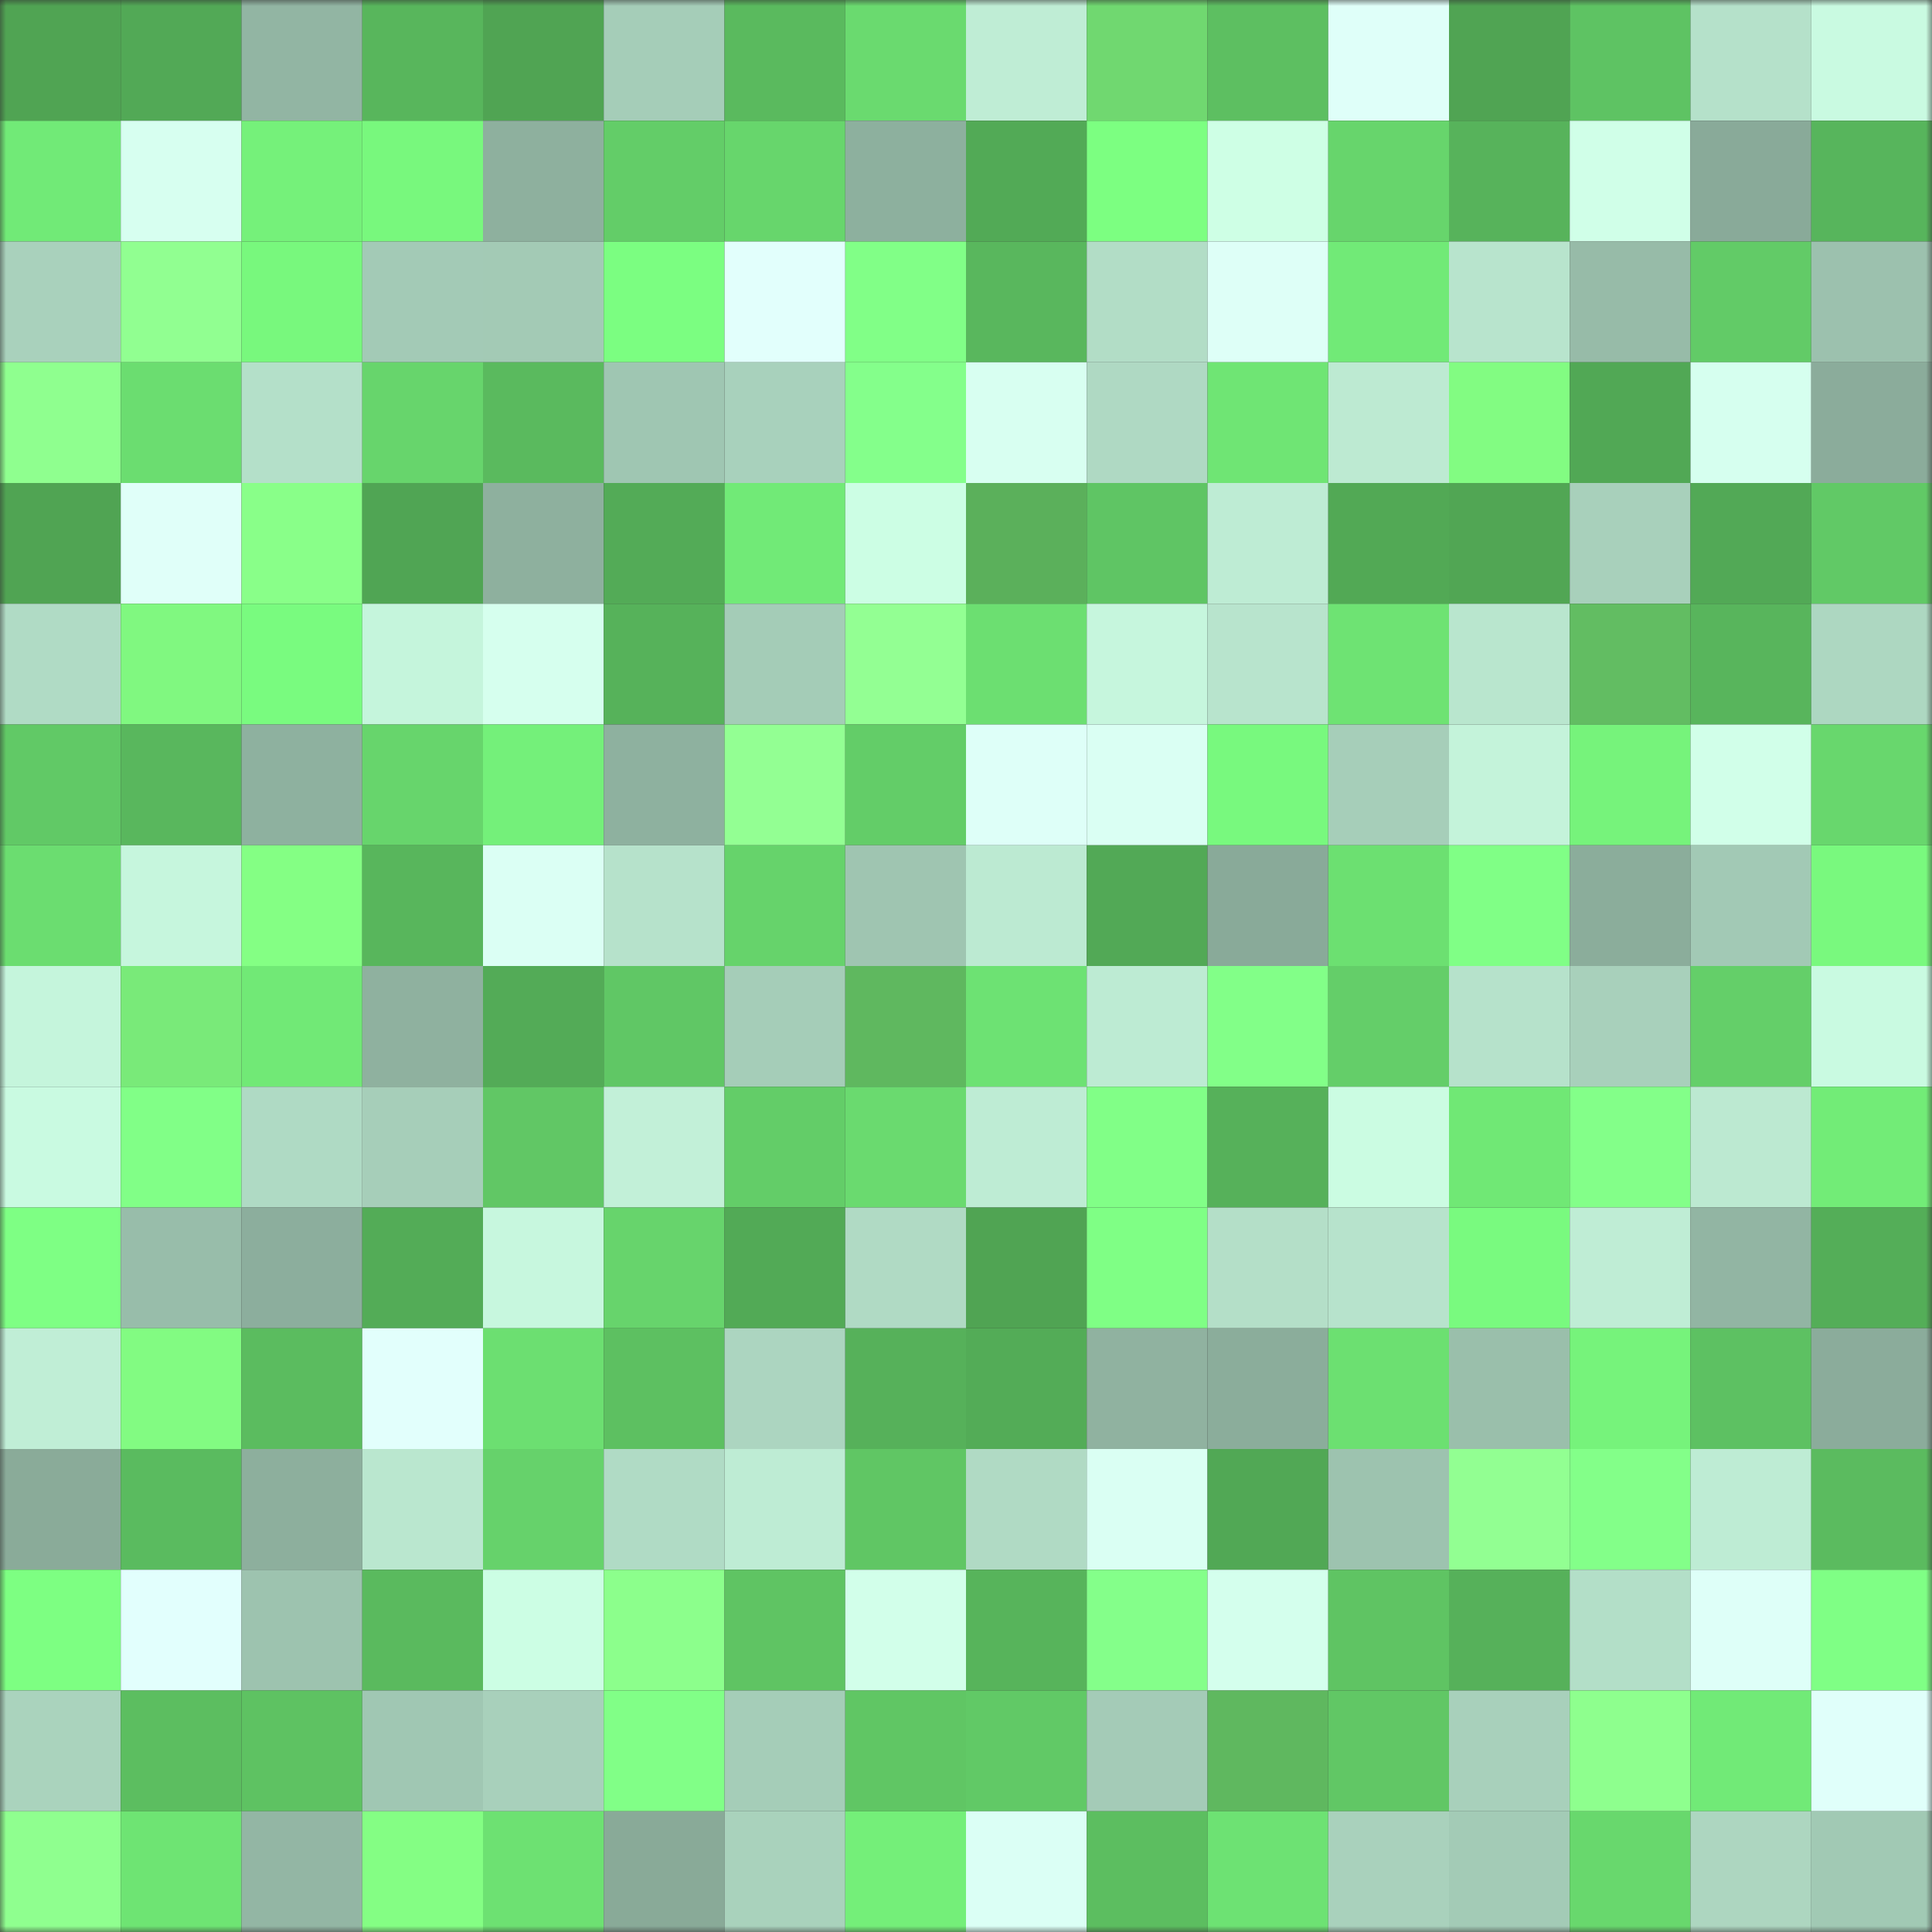 <svg viewBox="0 0 160 160" fill="none" role="img" xmlns="http://www.w3.org/2000/svg" width="240" height="240" name="lens%2Cdanteekun.lens"><rect x="0" y="0" width="160" height="160" fill="#333333" stroke="none"/><mask id="790571015" mask-type="alpha" maskUnits="userSpaceOnUse" x="0" y="0" width="160" height="160"><rect width="160" height="160" fill="#FFFFFF"></rect></mask><g mask="url(#790571015)"><rect x="0" y="0" width="10" height="10" fill="#50a453"></rect><rect x="10" y="0" width="10" height="10" fill="#52a956"></rect><rect x="20" y="0" width="10" height="10" fill="#92b5a3"></rect><rect x="30" y="0" width="10" height="10" fill="#58b65c"></rect><rect x="40" y="0" width="10" height="10" fill="#50a453"></rect><rect x="50" y="0" width="10" height="10" fill="#a5cdb8"></rect><rect x="60" y="0" width="10" height="10" fill="#5aba5e"></rect><rect x="70" y="0" width="10" height="10" fill="#6ada6f"></rect><rect x="80" y="0" width="10" height="10" fill="#bfedd5"></rect><rect x="90" y="0" width="10" height="10" fill="#70d870"></rect><rect x="100" y="0" width="10" height="10" fill="#5dbf61"></rect><rect x="110" y="0" width="10" height="10" fill="#dffff9"></rect><rect x="120" y="0" width="10" height="10" fill="#50a453"></rect><rect x="130" y="0" width="10" height="10" fill="#5ec363"></rect><rect x="140" y="0" width="10" height="10" fill="#b5e1ca"></rect><rect x="150" y="0" width="10" height="10" fill="#c9fae1"></rect><rect x="0" y="10" width="10" height="10" fill="#71ea77"></rect><rect x="10" y="10" width="10" height="10" fill="#d7fff0"></rect><rect x="20" y="10" width="10" height="10" fill="#75f17a"></rect><rect x="30" y="10" width="10" height="10" fill="#78f87d"></rect><rect x="40" y="10" width="10" height="10" fill="#8eb09e"></rect><rect x="50" y="10" width="10" height="10" fill="#63cd68"></rect><rect x="60" y="10" width="10" height="10" fill="#67d66c"></rect><rect x="70" y="10" width="10" height="10" fill="#8db09e"></rect><rect x="80" y="10" width="10" height="10" fill="#52aa56"></rect><rect x="90" y="10" width="10" height="10" fill="#7cff81"></rect><rect x="100" y="10" width="10" height="10" fill="#ceffe5"></rect><rect x="110" y="10" width="10" height="10" fill="#67d56c"></rect><rect x="120" y="10" width="10" height="10" fill="#57b35b"></rect><rect x="130" y="10" width="10" height="10" fill="#d0ffe8"></rect><rect x="140" y="10" width="10" height="10" fill="#89aa99"></rect><rect x="150" y="10" width="10" height="10" fill="#57b55c"></rect><rect x="0" y="20" width="10" height="10" fill="#a9d1bc"></rect><rect x="10" y="20" width="10" height="10" fill="#91ff91"></rect><rect x="20" y="20" width="10" height="10" fill="#78f87d"></rect><rect x="30" y="20" width="10" height="10" fill="#a3cab6"></rect><rect x="40" y="20" width="10" height="10" fill="#a3cab5"></rect><rect x="50" y="20" width="10" height="10" fill="#7bfe81"></rect><rect x="60" y="20" width="10" height="10" fill="#e2fffc"></rect><rect x="70" y="20" width="10" height="10" fill="#81ff87"></rect><rect x="80" y="20" width="10" height="10" fill="#59b75d"></rect><rect x="90" y="20" width="10" height="10" fill="#b2ddc6"></rect><rect x="100" y="20" width="10" height="10" fill="#defff7"></rect><rect x="110" y="20" width="10" height="10" fill="#71ea77"></rect><rect x="120" y="20" width="10" height="10" fill="#b8e4cd"></rect><rect x="130" y="20" width="10" height="10" fill="#97bba8"></rect><rect x="140" y="20" width="10" height="10" fill="#62cb67"></rect><rect x="150" y="20" width="10" height="10" fill="#9cc1ae"></rect><rect x="0" y="30" width="10" height="10" fill="#8fff8f"></rect><rect x="10" y="30" width="10" height="10" fill="#6bdd70"></rect><rect x="20" y="30" width="10" height="10" fill="#b4e0c9"></rect><rect x="30" y="30" width="10" height="10" fill="#67d56c"></rect><rect x="40" y="30" width="10" height="10" fill="#5aba5e"></rect><rect x="50" y="30" width="10" height="10" fill="#9fc6b2"></rect><rect x="60" y="30" width="10" height="10" fill="#a8d1bc"></rect><rect x="70" y="30" width="10" height="10" fill="#84ff8b"></rect><rect x="80" y="30" width="10" height="10" fill="#d8fff1"></rect><rect x="90" y="30" width="10" height="10" fill="#afd9c3"></rect><rect x="100" y="30" width="10" height="10" fill="#6fe574"></rect><rect x="110" y="30" width="10" height="10" fill="#bdead2"></rect><rect x="120" y="30" width="10" height="10" fill="#82fc82"></rect><rect x="130" y="30" width="10" height="10" fill="#51a855"></rect><rect x="140" y="30" width="10" height="10" fill="#d6ffef"></rect><rect x="150" y="30" width="10" height="10" fill="#8bac9b"></rect><rect x="0" y="40" width="10" height="10" fill="#50a453"></rect><rect x="10" y="40" width="10" height="10" fill="#e0fff9"></rect><rect x="20" y="40" width="10" height="10" fill="#89ff89"></rect><rect x="30" y="40" width="10" height="10" fill="#50a554"></rect><rect x="40" y="40" width="10" height="10" fill="#8eb09e"></rect><rect x="50" y="40" width="10" height="10" fill="#53ab57"></rect><rect x="60" y="40" width="10" height="10" fill="#71ea77"></rect><rect x="70" y="40" width="10" height="10" fill="#ccfee4"></rect><rect x="80" y="40" width="10" height="10" fill="#5bb05b"></rect><rect x="90" y="40" width="10" height="10" fill="#5fc564"></rect><rect x="100" y="40" width="10" height="10" fill="#beecd4"></rect><rect x="110" y="40" width="10" height="10" fill="#52a955"></rect><rect x="120" y="40" width="10" height="10" fill="#51a654"></rect><rect x="130" y="40" width="10" height="10" fill="#a8d0bb"></rect><rect x="140" y="40" width="10" height="10" fill="#52a956"></rect><rect x="150" y="40" width="10" height="10" fill="#61c966"></rect><rect x="0" y="50" width="10" height="10" fill="#b0dbc5"></rect><rect x="10" y="50" width="10" height="10" fill="#80f880"></rect><rect x="20" y="50" width="10" height="10" fill="#79fb7f"></rect><rect x="30" y="50" width="10" height="10" fill="#c5f5dc"></rect><rect x="40" y="50" width="10" height="10" fill="#d6ffee"></rect><rect x="50" y="50" width="10" height="10" fill="#56b25a"></rect><rect x="60" y="50" width="10" height="10" fill="#a4ccb7"></rect><rect x="70" y="50" width="10" height="10" fill="#93ff93"></rect><rect x="80" y="50" width="10" height="10" fill="#6cdf71"></rect><rect x="90" y="50" width="10" height="10" fill="#c6f6dd"></rect><rect x="100" y="50" width="10" height="10" fill="#b8e4cd"></rect><rect x="110" y="50" width="10" height="10" fill="#6ee373"></rect><rect x="120" y="50" width="10" height="10" fill="#b9e6ce"></rect><rect x="130" y="50" width="10" height="10" fill="#62bd62"></rect><rect x="140" y="50" width="10" height="10" fill="#58b55c"></rect><rect x="150" y="50" width="10" height="10" fill="#add7c1"></rect><rect x="0" y="60" width="10" height="10" fill="#61c966"></rect><rect x="10" y="60" width="10" height="10" fill="#59b75d"></rect><rect x="20" y="60" width="10" height="10" fill="#8eb19f"></rect><rect x="30" y="60" width="10" height="10" fill="#67d56c"></rect><rect x="40" y="60" width="10" height="10" fill="#74f07a"></rect><rect x="50" y="60" width="10" height="10" fill="#8eb19f"></rect><rect x="60" y="60" width="10" height="10" fill="#93ff93"></rect><rect x="70" y="60" width="10" height="10" fill="#63cd68"></rect><rect x="80" y="60" width="10" height="10" fill="#defff8"></rect><rect x="90" y="60" width="10" height="10" fill="#dafff3"></rect><rect x="100" y="60" width="10" height="10" fill="#78f97e"></rect><rect x="110" y="60" width="10" height="10" fill="#a6ceb9"></rect><rect x="120" y="60" width="10" height="10" fill="#c4f3da"></rect><rect x="130" y="60" width="10" height="10" fill="#76f37b"></rect><rect x="140" y="60" width="10" height="10" fill="#d1ffe9"></rect><rect x="150" y="60" width="10" height="10" fill="#68d76d"></rect><rect x="0" y="70" width="10" height="10" fill="#6bdd70"></rect><rect x="10" y="70" width="10" height="10" fill="#c6f6dd"></rect><rect x="20" y="70" width="10" height="10" fill="#84ff84"></rect><rect x="30" y="70" width="10" height="10" fill="#58b65c"></rect><rect x="40" y="70" width="10" height="10" fill="#dbfff4"></rect><rect x="50" y="70" width="10" height="10" fill="#b6e2cb"></rect><rect x="60" y="70" width="10" height="10" fill="#66d36b"></rect><rect x="70" y="70" width="10" height="10" fill="#9fc5b1"></rect><rect x="80" y="70" width="10" height="10" fill="#bcead2"></rect><rect x="90" y="70" width="10" height="10" fill="#52a956"></rect><rect x="100" y="70" width="10" height="10" fill="#89aa99"></rect><rect x="110" y="70" width="10" height="10" fill="#6ce071"></rect><rect x="120" y="70" width="10" height="10" fill="#80ff86"></rect><rect x="130" y="70" width="10" height="10" fill="#8bad9b"></rect><rect x="140" y="70" width="10" height="10" fill="#a2c9b5"></rect><rect x="150" y="70" width="10" height="10" fill="#79f97e"></rect><rect x="0" y="80" width="10" height="10" fill="#c5f5dc"></rect><rect x="10" y="80" width="10" height="10" fill="#79ea79"></rect><rect x="20" y="80" width="10" height="10" fill="#71e976"></rect><rect x="30" y="80" width="10" height="10" fill="#8fb19f"></rect><rect x="40" y="80" width="10" height="10" fill="#53ab57"></rect><rect x="50" y="80" width="10" height="10" fill="#60c765"></rect><rect x="60" y="80" width="10" height="10" fill="#a5cdb8"></rect><rect x="70" y="80" width="10" height="10" fill="#5fb85f"></rect><rect x="80" y="80" width="10" height="10" fill="#6de273"></rect><rect x="90" y="80" width="10" height="10" fill="#bdebd3"></rect><rect x="100" y="80" width="10" height="10" fill="#82ff88"></rect><rect x="110" y="80" width="10" height="10" fill="#64ce69"></rect><rect x="120" y="80" width="10" height="10" fill="#b6e2cb"></rect><rect x="130" y="80" width="10" height="10" fill="#a8d0bb"></rect><rect x="140" y="80" width="10" height="10" fill="#64cf69"></rect><rect x="150" y="80" width="10" height="10" fill="#c9fae1"></rect><rect x="0" y="90" width="10" height="10" fill="#c9fae1"></rect><rect x="10" y="90" width="10" height="10" fill="#81ff87"></rect><rect x="20" y="90" width="10" height="10" fill="#afdac4"></rect><rect x="30" y="90" width="10" height="10" fill="#a6ceb9"></rect><rect x="40" y="90" width="10" height="10" fill="#61c765"></rect><rect x="50" y="90" width="10" height="10" fill="#c2f0d8"></rect><rect x="60" y="90" width="10" height="10" fill="#63cd68"></rect><rect x="70" y="90" width="10" height="10" fill="#6ada6f"></rect><rect x="80" y="90" width="10" height="10" fill="#beecd4"></rect><rect x="90" y="90" width="10" height="10" fill="#81ff87"></rect><rect x="100" y="90" width="10" height="10" fill="#56b15a"></rect><rect x="110" y="90" width="10" height="10" fill="#cbfce2"></rect><rect x="120" y="90" width="10" height="10" fill="#70e875"></rect><rect x="130" y="90" width="10" height="10" fill="#83ff89"></rect><rect x="140" y="90" width="10" height="10" fill="#bce9d1"></rect><rect x="150" y="90" width="10" height="10" fill="#72ec77"></rect><rect x="0" y="100" width="10" height="10" fill="#7eff84"></rect><rect x="10" y="100" width="10" height="10" fill="#98bdaa"></rect><rect x="20" y="100" width="10" height="10" fill="#8cae9d"></rect><rect x="30" y="100" width="10" height="10" fill="#53ac57"></rect><rect x="40" y="100" width="10" height="10" fill="#c7f7de"></rect><rect x="50" y="100" width="10" height="10" fill="#67d46c"></rect><rect x="60" y="100" width="10" height="10" fill="#52aa56"></rect><rect x="70" y="100" width="10" height="10" fill="#b0dac4"></rect><rect x="80" y="100" width="10" height="10" fill="#50a453"></rect><rect x="90" y="100" width="10" height="10" fill="#7fff85"></rect><rect x="100" y="100" width="10" height="10" fill="#b4dfc8"></rect><rect x="110" y="100" width="10" height="10" fill="#b7e3cc"></rect><rect x="120" y="100" width="10" height="10" fill="#79fa7f"></rect><rect x="130" y="100" width="10" height="10" fill="#bfedd5"></rect><rect x="140" y="100" width="10" height="10" fill="#92b5a3"></rect><rect x="150" y="100" width="10" height="10" fill="#54ae58"></rect><rect x="0" y="110" width="10" height="10" fill="#c0eed6"></rect><rect x="10" y="110" width="10" height="10" fill="#82fb82"></rect><rect x="20" y="110" width="10" height="10" fill="#5bbc5f"></rect><rect x="30" y="110" width="10" height="10" fill="#e2fffc"></rect><rect x="40" y="110" width="10" height="10" fill="#6cdf71"></rect><rect x="50" y="110" width="10" height="10" fill="#5dc061"></rect><rect x="60" y="110" width="10" height="10" fill="#acd5c0"></rect><rect x="70" y="110" width="10" height="10" fill="#56b15a"></rect><rect x="80" y="110" width="10" height="10" fill="#53ac57"></rect><rect x="90" y="110" width="10" height="10" fill="#90b2a0"></rect><rect x="100" y="110" width="10" height="10" fill="#8bad9b"></rect><rect x="110" y="110" width="10" height="10" fill="#6ce071"></rect><rect x="120" y="110" width="10" height="10" fill="#9abfab"></rect><rect x="130" y="110" width="10" height="10" fill="#76f37b"></rect><rect x="140" y="110" width="10" height="10" fill="#5dc162"></rect><rect x="150" y="110" width="10" height="10" fill="#8bac9b"></rect><rect x="0" y="120" width="10" height="10" fill="#8aab99"></rect><rect x="10" y="120" width="10" height="10" fill="#5abb5f"></rect><rect x="20" y="120" width="10" height="10" fill="#8daf9d"></rect><rect x="30" y="120" width="10" height="10" fill="#bae7cf"></rect><rect x="40" y="120" width="10" height="10" fill="#66d26b"></rect><rect x="50" y="120" width="10" height="10" fill="#b0dbc5"></rect><rect x="60" y="120" width="10" height="10" fill="#beecd4"></rect><rect x="70" y="120" width="10" height="10" fill="#60c664"></rect><rect x="80" y="120" width="10" height="10" fill="#b0dac4"></rect><rect x="90" y="120" width="10" height="10" fill="#dafff3"></rect><rect x="100" y="120" width="10" height="10" fill="#51a855"></rect><rect x="110" y="120" width="10" height="10" fill="#9dc3af"></rect><rect x="120" y="120" width="10" height="10" fill="#92ff92"></rect><rect x="130" y="120" width="10" height="10" fill="#83ff89"></rect><rect x="140" y="120" width="10" height="10" fill="#beecd4"></rect><rect x="150" y="120" width="10" height="10" fill="#5bbb5f"></rect><rect x="0" y="130" width="10" height="10" fill="#7dff82"></rect><rect x="10" y="130" width="10" height="10" fill="#e2fffd"></rect><rect x="20" y="130" width="10" height="10" fill="#9dc3af"></rect><rect x="30" y="130" width="10" height="10" fill="#5aba5e"></rect><rect x="40" y="130" width="10" height="10" fill="#ccfee4"></rect><rect x="50" y="130" width="10" height="10" fill="#8cff8c"></rect><rect x="60" y="130" width="10" height="10" fill="#5fc463"></rect><rect x="70" y="130" width="10" height="10" fill="#d2ffea"></rect><rect x="80" y="130" width="10" height="10" fill="#57b45b"></rect><rect x="90" y="130" width="10" height="10" fill="#84ff8a"></rect><rect x="100" y="130" width="10" height="10" fill="#d4ffed"></rect><rect x="110" y="130" width="10" height="10" fill="#5fc463"></rect><rect x="120" y="130" width="10" height="10" fill="#56b15a"></rect><rect x="130" y="130" width="10" height="10" fill="#b3dfc8"></rect><rect x="140" y="130" width="10" height="10" fill="#defff8"></rect><rect x="150" y="130" width="10" height="10" fill="#7fff85"></rect><rect x="0" y="140" width="10" height="10" fill="#aad3bd"></rect><rect x="10" y="140" width="10" height="10" fill="#5cbe60"></rect><rect x="20" y="140" width="10" height="10" fill="#5ec262"></rect><rect x="30" y="140" width="10" height="10" fill="#a0c7b3"></rect><rect x="40" y="140" width="10" height="10" fill="#a8d0bb"></rect><rect x="50" y="140" width="10" height="10" fill="#81ff87"></rect><rect x="60" y="140" width="10" height="10" fill="#a5cdb8"></rect><rect x="70" y="140" width="10" height="10" fill="#60c664"></rect><rect x="80" y="140" width="10" height="10" fill="#61c966"></rect><rect x="90" y="140" width="10" height="10" fill="#a4cbb7"></rect><rect x="100" y="140" width="10" height="10" fill="#5fb85f"></rect><rect x="110" y="140" width="10" height="10" fill="#61c765"></rect><rect x="120" y="140" width="10" height="10" fill="#a8d0bb"></rect><rect x="130" y="140" width="10" height="10" fill="#8eff8e"></rect><rect x="140" y="140" width="10" height="10" fill="#71ea77"></rect><rect x="150" y="140" width="10" height="10" fill="#e0fffa"></rect><rect x="0" y="150" width="10" height="10" fill="#8fff8f"></rect><rect x="10" y="150" width="10" height="10" fill="#6ee473"></rect><rect x="20" y="150" width="10" height="10" fill="#93b6a4"></rect><rect x="30" y="150" width="10" height="10" fill="#84fe84"></rect><rect x="40" y="150" width="10" height="10" fill="#6de172"></rect><rect x="50" y="150" width="10" height="10" fill="#89aa98"></rect><rect x="60" y="150" width="10" height="10" fill="#a9d2bc"></rect><rect x="70" y="150" width="10" height="10" fill="#74ef79"></rect><rect x="80" y="150" width="10" height="10" fill="#dbfff5"></rect><rect x="90" y="150" width="10" height="10" fill="#5cbe60"></rect><rect x="100" y="150" width="10" height="10" fill="#6de273"></rect><rect x="110" y="150" width="10" height="10" fill="#a9d1bc"></rect><rect x="120" y="150" width="10" height="10" fill="#a3cbb6"></rect><rect x="130" y="150" width="10" height="10" fill="#68d86d"></rect><rect x="140" y="150" width="10" height="10" fill="#add6c0"></rect><rect x="150" y="150" width="10" height="10" fill="#a1c9b4"></rect></g></svg>